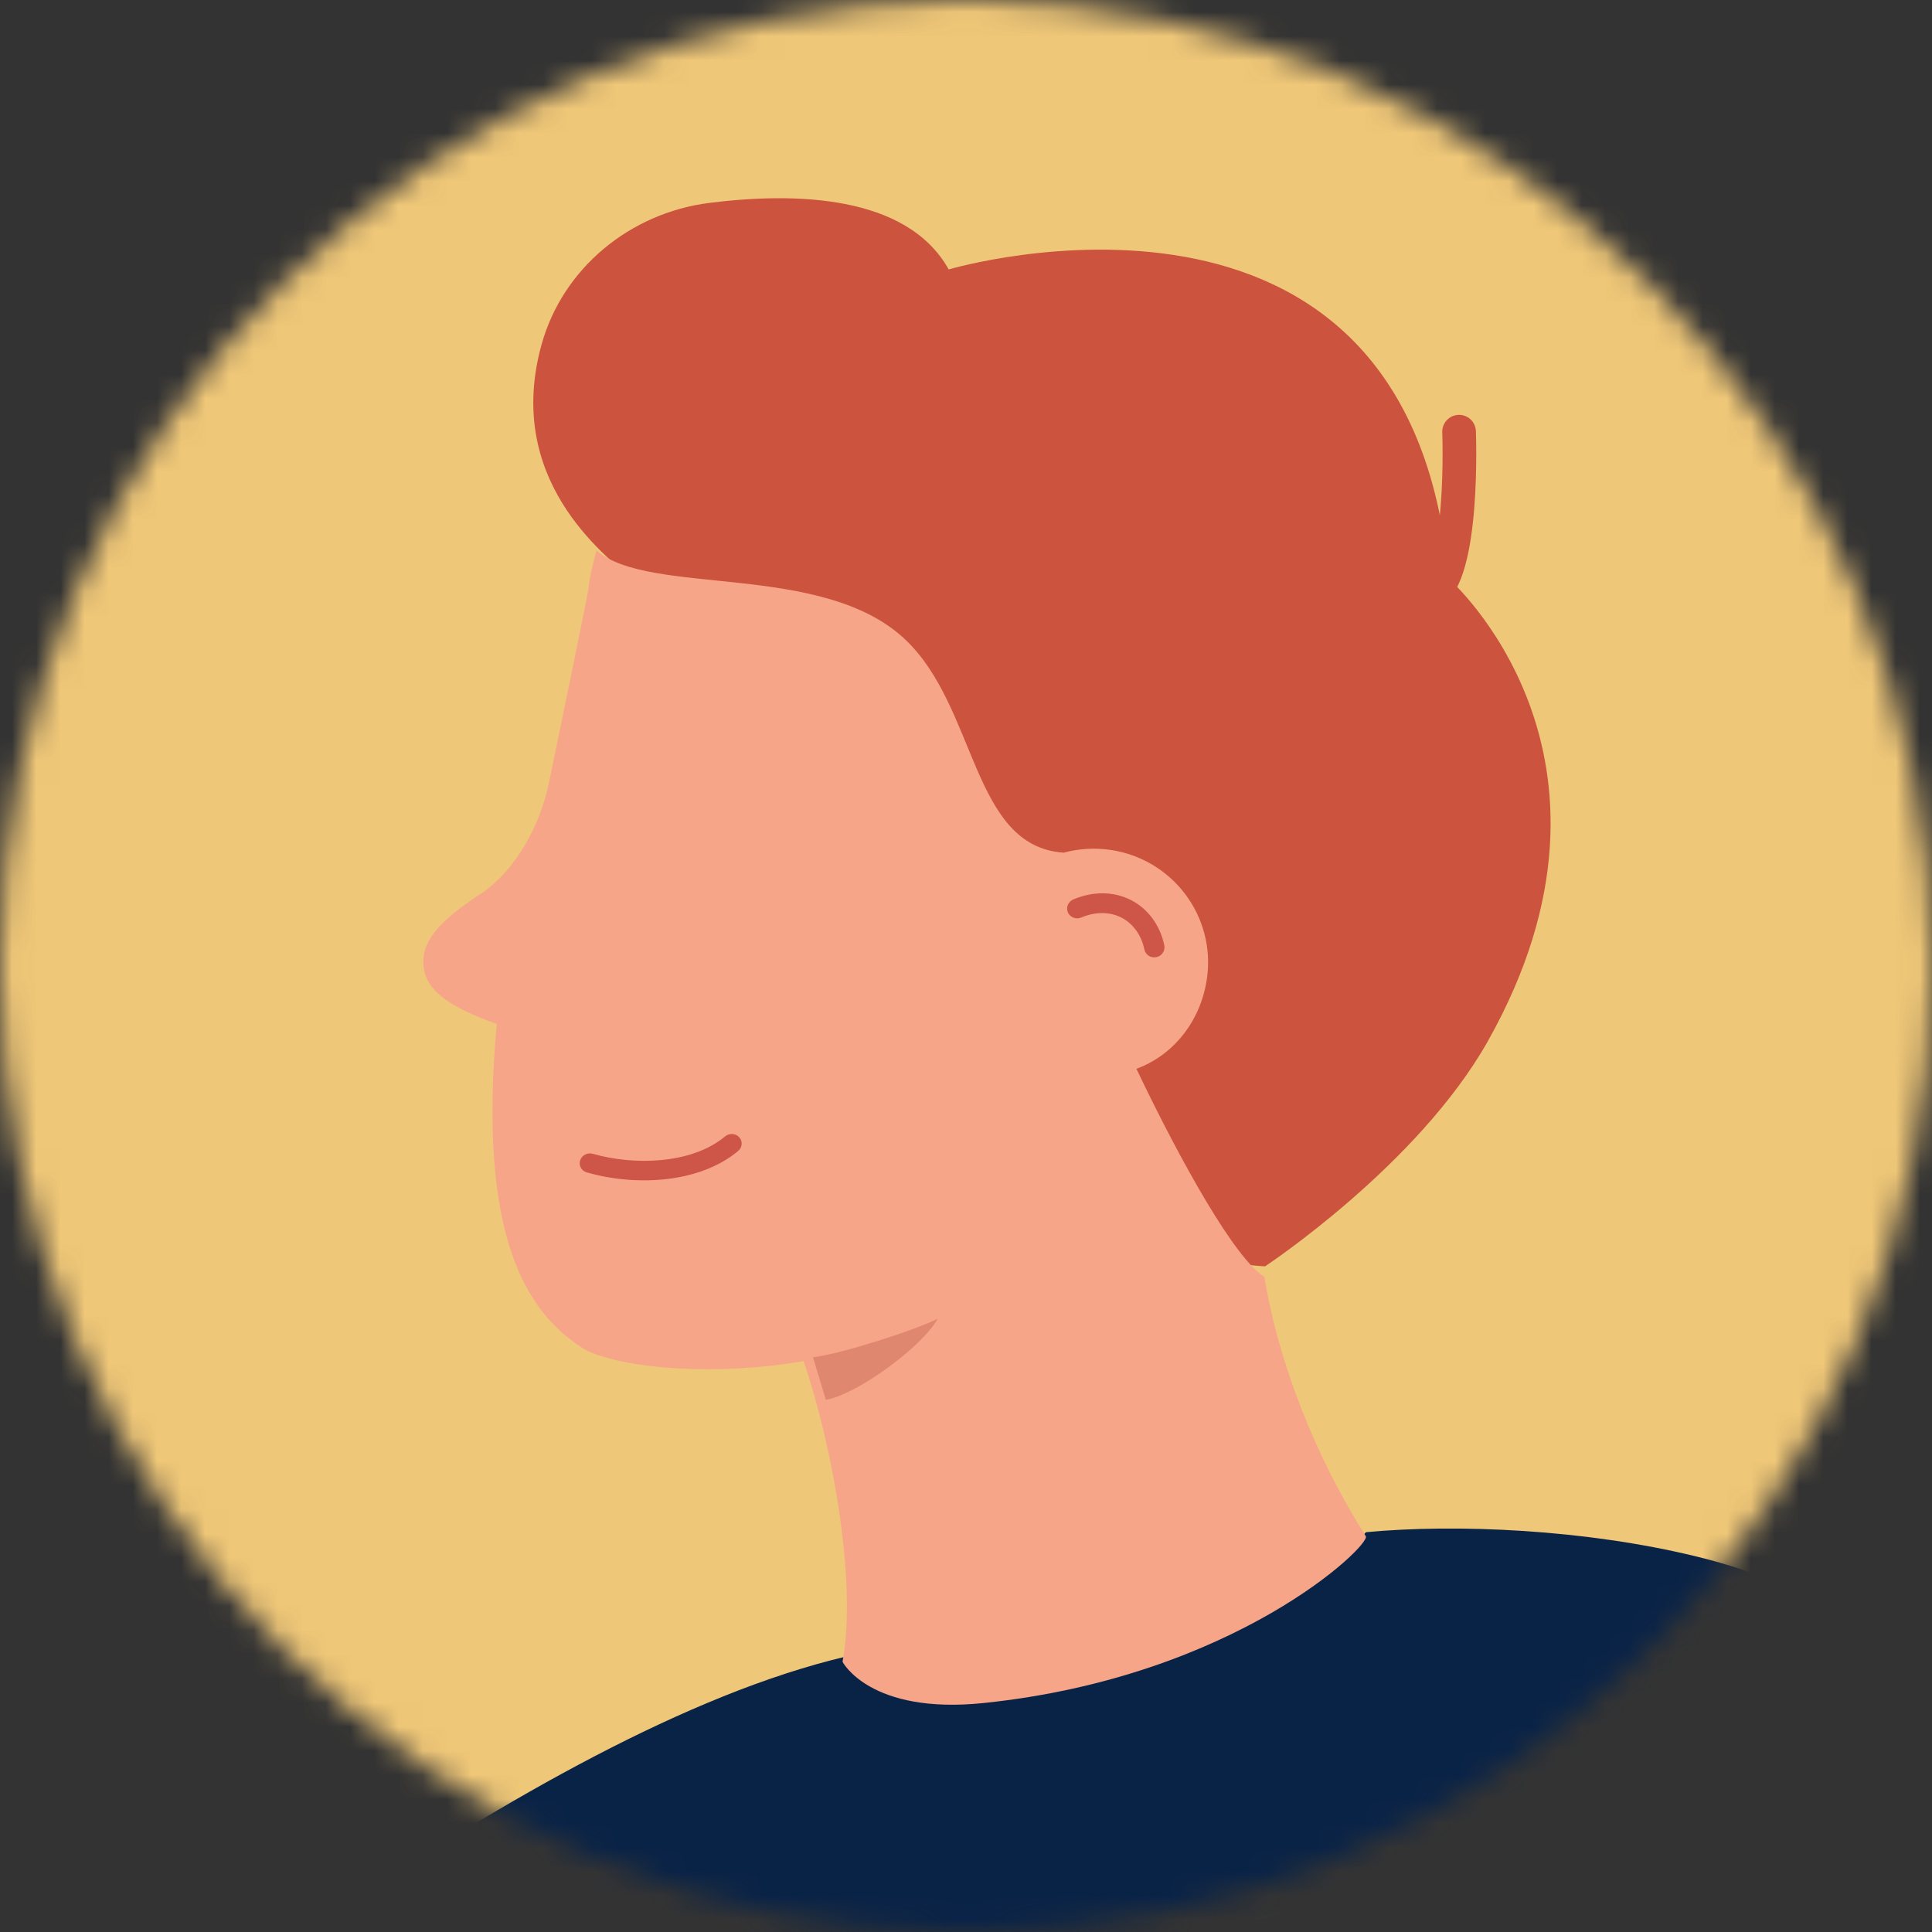 <?xml version="1.0" encoding="UTF-8"?>
<svg xmlns="http://www.w3.org/2000/svg" width="80" height="80" viewBox="0 0 80 80" fill="none">
  <rect x="0" y="0" width="80" height="80" fill="#333333" stroke="none"/>
  <mask id="mask0_2702_160540" style="mask-type:alpha" maskUnits="userSpaceOnUse" x="0" y="0" width="80" height="80">
    <circle cx="40" cy="40" r="40" fill="#6BB6C2"></circle>
  </mask>
  <g mask="url(#mask0_2702_160540)">
    <rect width="146" height="167" transform="translate(-36 -12)" fill="#EFC778"></rect>
    <path fill-rule="evenodd" clip-rule="evenodd" d="M29.378 8.401C32.9 7.958 37.552 8.053 39.283 11.157C39.283 11.157 58.422 5.489 59.99 23.962C59.99 23.962 68.278 31.236 61.616 43.099C58.721 48.254 52.384 52.436 52.384 52.436C52.384 52.436 42.674 52.1 39.208 43.921L37.534 39.794L36.523 35.269L35.536 28.485C35.536 28.485 28.028 25.496 26.286 24.058C24.914 22.924 20.894 19.789 22.425 14.267C23.301 11.109 26.085 8.816 29.378 8.401Z" fill="#CC533D"></path>
    <path d="M60.417 17.875C60.417 17.875 60.657 23.838 59.187 24.609" stroke="#CC533D" stroke-width="1.394" stroke-linecap="round" stroke-linejoin="round"></path>
    <path fill-rule="evenodd" clip-rule="evenodd" d="M10.548 108.986C5.178 111.554 0.01 113.809 -4.141 114.561C-6.483 114.986 -8.879 114.234 -10.576 112.562C-18.877 104.386 -34.539 78.538 -34.539 78.538L-14.116 67.141L-2.087 90.22C4.661 86.258 21.829 71.695 35.059 68.588C35.059 68.588 37.295 70.897 42.593 70.068C52.448 68.528 56.56 63.445 56.56 63.445C60.315 63.091 65.653 63.329 70.254 64.453C80.777 67.023 86.457 75.635 91.311 82.563C104.169 100.918 107.071 108.471 106.449 113.857C105.908 118.55 101.377 121.288 95.637 123.671C89.541 126.201 65.017 135.758 65.017 135.758L62.732 129.327L32.909 136.081L10.548 108.986Z" fill="#092347"></path>
    <path fill-rule="evenodd" clip-rule="evenodd" d="M100.293 113.911C100.913 108.503 98.302 99.461 90.704 87.18C88.493 83.606 80.081 70.011 76.374 66.787C77.398 67.38 78.089 67.808 78.738 68.255C81.558 70.201 82.031 70.941 83.35 72.22C86.53 75.493 89.066 79.248 91.406 82.609C104.178 100.953 107.066 108.497 106.46 113.872C105.932 118.555 101.448 121.28 95.766 123.648C89.731 126.163 65.451 135.659 65.451 135.659L64.612 133.289C64.612 133.289 99.318 122.432 100.293 113.911Z" fill="#6DB4C0"></path>
    <path fill-rule="evenodd" clip-rule="evenodd" d="M50.066 80.162C60.633 77.752 70.794 73.248 77.724 67.84C77.785 67.793 77.795 67.708 77.747 67.651C77.7 67.593 77.612 67.584 77.552 67.632C69.98 73.541 58.526 78.368 46.913 80.543C34.312 82.904 23.574 81.886 16.677 77.676C16.613 77.637 16.527 77.656 16.485 77.719C16.444 77.782 16.462 77.865 16.526 77.904C20.116 80.095 24.732 81.432 30.247 81.878C35.347 82.29 40.971 81.93 46.962 80.807C47.998 80.613 49.034 80.397 50.066 80.162Z" fill="#FEFEFE"></path>
    <path fill-rule="evenodd" clip-rule="evenodd" d="M53.967 92.18C66.37 89.351 78.568 84.007 87.708 77.271C87.77 77.226 87.782 77.141 87.737 77.082C87.691 77.022 87.603 77.012 87.542 77.057C76.527 85.174 61.054 91.264 46.151 93.347C29.386 95.689 14.957 92.833 5.522 85.304C5.463 85.257 5.375 85.266 5.326 85.324C5.276 85.382 5.284 85.467 5.343 85.514C10.31 89.477 16.567 92.156 23.941 93.477C30.696 94.687 38.18 94.733 46.186 93.614C48.771 93.253 51.374 92.771 53.967 92.18Z" fill="#FEFEFE"></path>
    <path fill-rule="evenodd" clip-rule="evenodd" d="M33.275 56.362C32.854 56.434 32.461 56.492 32.165 56.526C28.103 56.999 25.014 56.4 24.104 55.811C21.778 54.305 19.774 51.175 20.569 42.401C18.246 41.577 17.402 40.781 17.545 39.593C17.653 38.698 18.561 37.887 19.903 37.013C20.973 36.316 22.259 34.698 22.741 32.364C22.741 32.364 23.932 26.606 24.313 24.683C24.441 24.032 24.333 24.138 24.701 22.793C26.888 24.71 34.029 23.241 37.464 26.462C40.469 29.278 40.221 35.057 44.049 35.307C44.657 35.142 45.308 35.096 45.971 35.191C48.562 35.564 50.354 37.957 49.974 40.536C49.725 42.227 48.672 43.592 47.213 44.196C47.161 44.217 47.109 44.237 47.056 44.257C48.931 48.189 51.175 52.174 52.355 52.864C52.941 56.452 54.48 60.336 56.555 63.612C56.78 63.968 51.165 69.433 40.737 70.518C36.017 71.009 34.887 68.811 34.887 68.811C35.493 65.543 34.485 59.911 33.275 56.362Z" fill="#F7A588"></path>
    <path fill-rule="evenodd" clip-rule="evenodd" d="M47.89 39.632C48.113 39.581 48.256 39.366 48.212 39.148C48.039 38.31 47.532 37.623 46.821 37.264C46.112 36.906 45.268 36.898 44.446 37.242C44.231 37.332 44.13 37.573 44.219 37.78C44.309 37.987 44.555 38.082 44.769 37.993C45.355 37.748 45.943 37.747 46.426 37.991C46.914 38.237 47.264 38.721 47.387 39.319C47.433 39.54 47.654 39.681 47.882 39.633C47.885 39.633 47.888 39.632 47.89 39.632Z" fill="#CD5649"></path>
    <path fill-rule="evenodd" clip-rule="evenodd" d="M28.378 48.691C29.188 48.507 29.947 48.175 30.564 47.66C30.741 47.514 30.762 47.26 30.613 47.093C30.463 46.926 30.2 46.91 30.023 47.057C28.615 48.231 26.199 48.253 24.549 47.776C24.329 47.712 24.094 47.833 24.024 48.046C23.953 48.259 24.075 48.483 24.294 48.546C25.503 48.896 27.012 49.003 28.378 48.691Z" fill="#CD5649"></path>
    <path fill-rule="evenodd" clip-rule="evenodd" d="M33.663 56.204C34.898 56.043 37.858 55.088 38.83 54.605C38.171 55.791 35.444 57.765 34.194 57.963C34.143 57.773 33.663 56.204 33.663 56.204Z" fill="#E0876F"></path>
  </g>
</svg>
